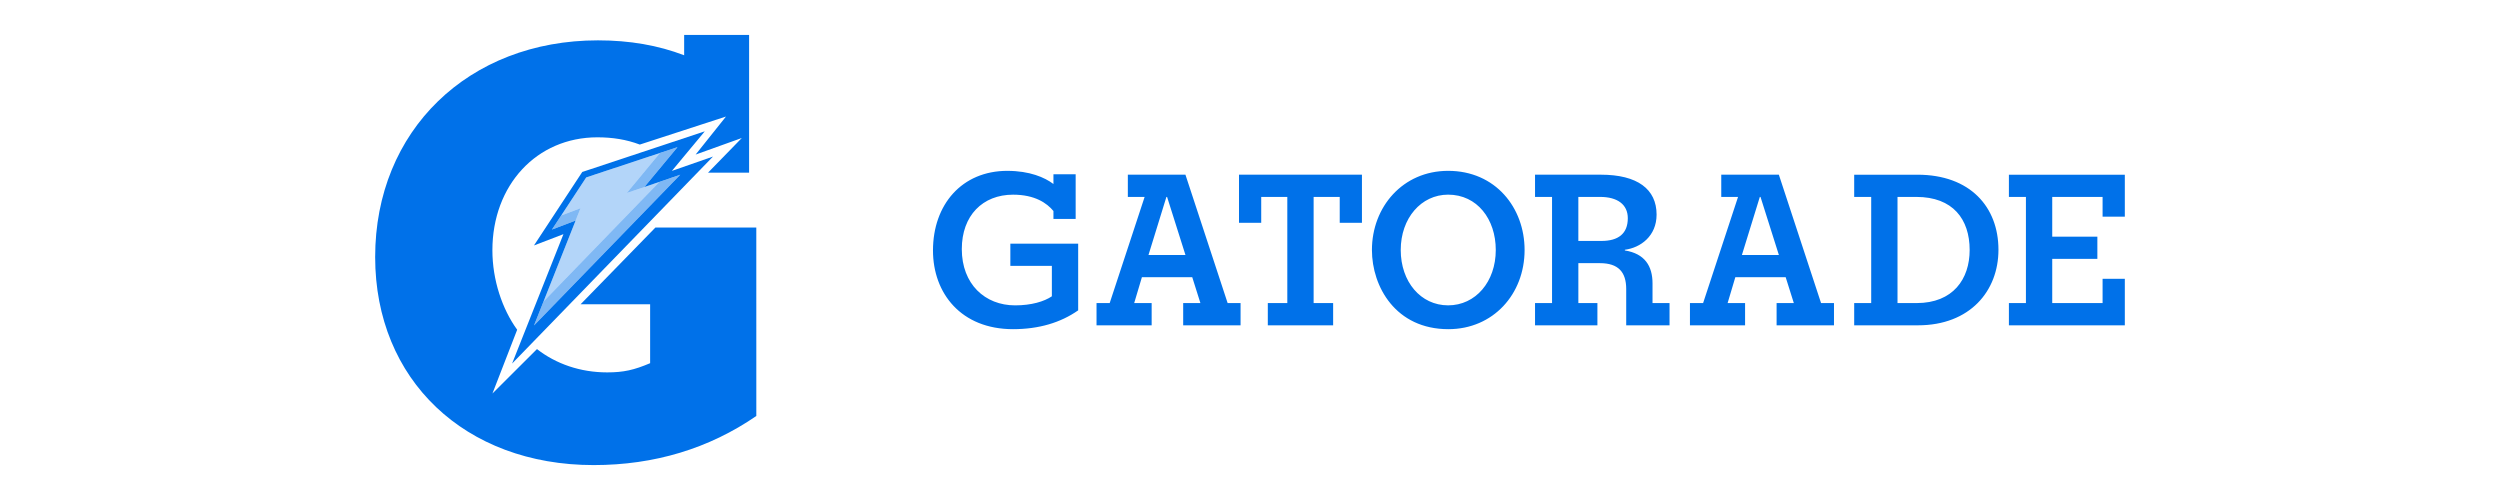 <?xml version="1.0" encoding="UTF-8"?><svg id="Livello_1" xmlns="http://www.w3.org/2000/svg" viewBox="0 0 250 50"><defs><style>.cls-1{opacity:.1;}.cls-1,.cls-2,.cls-3,.cls-4{fill:#0071e9;stroke-width:0px;}.cls-5{opacity:.5;}.cls-2{opacity:.3;}.cls-3{opacity:0;}</style></defs><g id="g7344"><path class="cls-1" d="m64.438,18.7l-.007.007,1.043-.358-1.036.351Z"/><path class="cls-4" d="m71.301,15.655l-4.113,1.435,3.29-3.958-12.252,4.064-4.829,7.348,2.946-1.129-5.135,12.941,20.093-20.702Zm-13.739,6.398l-2.368.905.926-1.408,2.502-3.81,7.376-2.444,1.752-.582-3.311,3.985,1.036-.351.465-.158,2.086-.719-14.624,15.071.95-2.392,3.211-8.098Z"/><g class="cls-5"><polygon class="cls-4" points="58.051 20.821 57.562 22.053 55.194 22.958 56.12 21.55 58.051 20.821"/><polygon class="cls-4" points="67.749 14.715 64.438 18.7 62.683 19.296 65.997 15.297 67.749 14.715"/><polygon class="cls-4" points="68.025 17.472 53.401 32.543 54.351 30.151 65.939 18.191 68.025 17.472"/></g><path id="path159411" class="cls-4" d="m65.539,22.755l-7.48,7.672h6.954v5.892c-1.595.675-2.639.92-4.296.92-2.689,0-5.12-.851-7.019-2.331l-4.454,4.443,2.474-6.378c-1.494-2.056-2.478-4.971-2.478-7.947,0-6.506,4.419-11.294,10.495-11.294,1.513,0,2.897.216,4.247.725l8.618-2.803-3.035,3.802,4.619-1.657-3.382,3.47h4.108V3.492h-6.495v2.035c-2.597-.997-5.451-1.492-8.619-1.492-12.951,0-22.28,9.022-22.28,21.666,0,12.275,8.962,20.807,21.851,20.807,6.076,0,11.539-1.658,16.265-4.91l-.002-18.842h-10.092Z"/><polygon class="cls-2" points="65.474 18.349 65.939 18.191 54.351 30.151 57.562 22.053 58.051 20.821 56.12 21.55 58.622 17.74 65.997 15.297 62.683 19.296 64.438 18.7 64.431 18.707 65.474 18.349"/><polygon class="cls-4" points="65.474 18.349 64.431 18.707 64.438 18.7 65.474 18.349"/><path id="path159423" class="cls-4" d="m100.739,17.084c-4.559,0-7.441,3.38-7.441,7.962,0,4.287,2.814,7.871,8.009,7.871,2.586,0,4.764-.658,6.51-1.882v-6.669h-6.782v2.224h4.151v3.04c-.771.521-2.043.907-3.676.907-3.017,0-5.33-2.132-5.33-5.625,0-3.358,2.087-5.444,5.127-5.444,2.178,0,3.379.839,4.037,1.633v.793h2.222v-4.468h-2.222v.976c-.862-.658-2.382-1.316-4.605-1.316Zm44.075,0c-4.536,0-7.621,3.606-7.621,7.916,0,3.675,2.382,7.917,7.645,7.917,4.468,0,7.621-3.494,7.621-7.917,0-4.219-2.904-7.916-7.645-7.916Zm-32.03.386v2.222h1.679l-3.494,10.616h-1.316v2.224h5.513v-2.224h-1.747l.771-2.586h5.035l.816,2.586h-1.723v2.224h5.739v-2.224h-1.293l-4.22-12.838h-5.761Zm11.116,0v4.808h2.222v-2.586h2.609v10.616h-1.95v2.224h6.533v-2.224h-1.951v-10.616h2.61v2.586h2.222v-4.808h-12.294Zm29.603,0v2.222h1.701v10.616h-1.701v2.224h6.238v-2.224h-1.905v-3.992h2.153c1.838,0,2.632.885,2.632,2.586v3.629h4.333v-2.224h-1.702v-1.973c0-1.724-.771-2.972-2.767-3.289v-.068c1.565-.204,3.174-1.362,3.174-3.516,0-2.541-1.905-3.992-5.579-3.992h-6.578Zm18.623,0v2.222h1.679l-3.494,10.616h-1.316v2.224h5.513v-2.224h-1.747l.771-2.586h5.036l.815,2.586h-1.723v2.224h5.739v-2.224h-1.293l-4.22-12.838h-5.761Zm13.293,0v2.222h1.701v10.616h-1.701v2.224h6.373c5.217,0,8.053-3.447,8.053-7.553,0-4.287-2.835-7.508-8.098-7.508h-6.328Zm15.471,0v2.222h1.702v10.616h-1.702v2.224h11.592v-4.65h-2.224v2.428h-5.035v-4.424h4.513v-2.222h-4.513v-3.97h5.035v1.974h2.224v-4.196h-11.592Zm-56.077,1.995c2.904,0,4.764,2.45,4.764,5.534,0,3.176-2.019,5.536-4.764,5.536s-4.74-2.36-4.74-5.536c0-3.176,2.041-5.534,4.74-5.534Zm-28.173.227h.068l1.837,5.806h-3.697l1.792-5.806Zm41.194,0h2.178c1.724,0,2.768.749,2.768,2.133,0,1.543-.954,2.269-2.632,2.269h-2.314v-4.402Zm18.148,0h.068l1.837,5.806h-3.697l1.792-5.806Zm13.77,0h1.882c3.652,0,5.331,2.223,5.331,5.307,0,2.904-1.656,5.309-5.309,5.309h-1.905v-10.616Z"/></g><rect class="cls-3" width="250" height="50"/></svg>